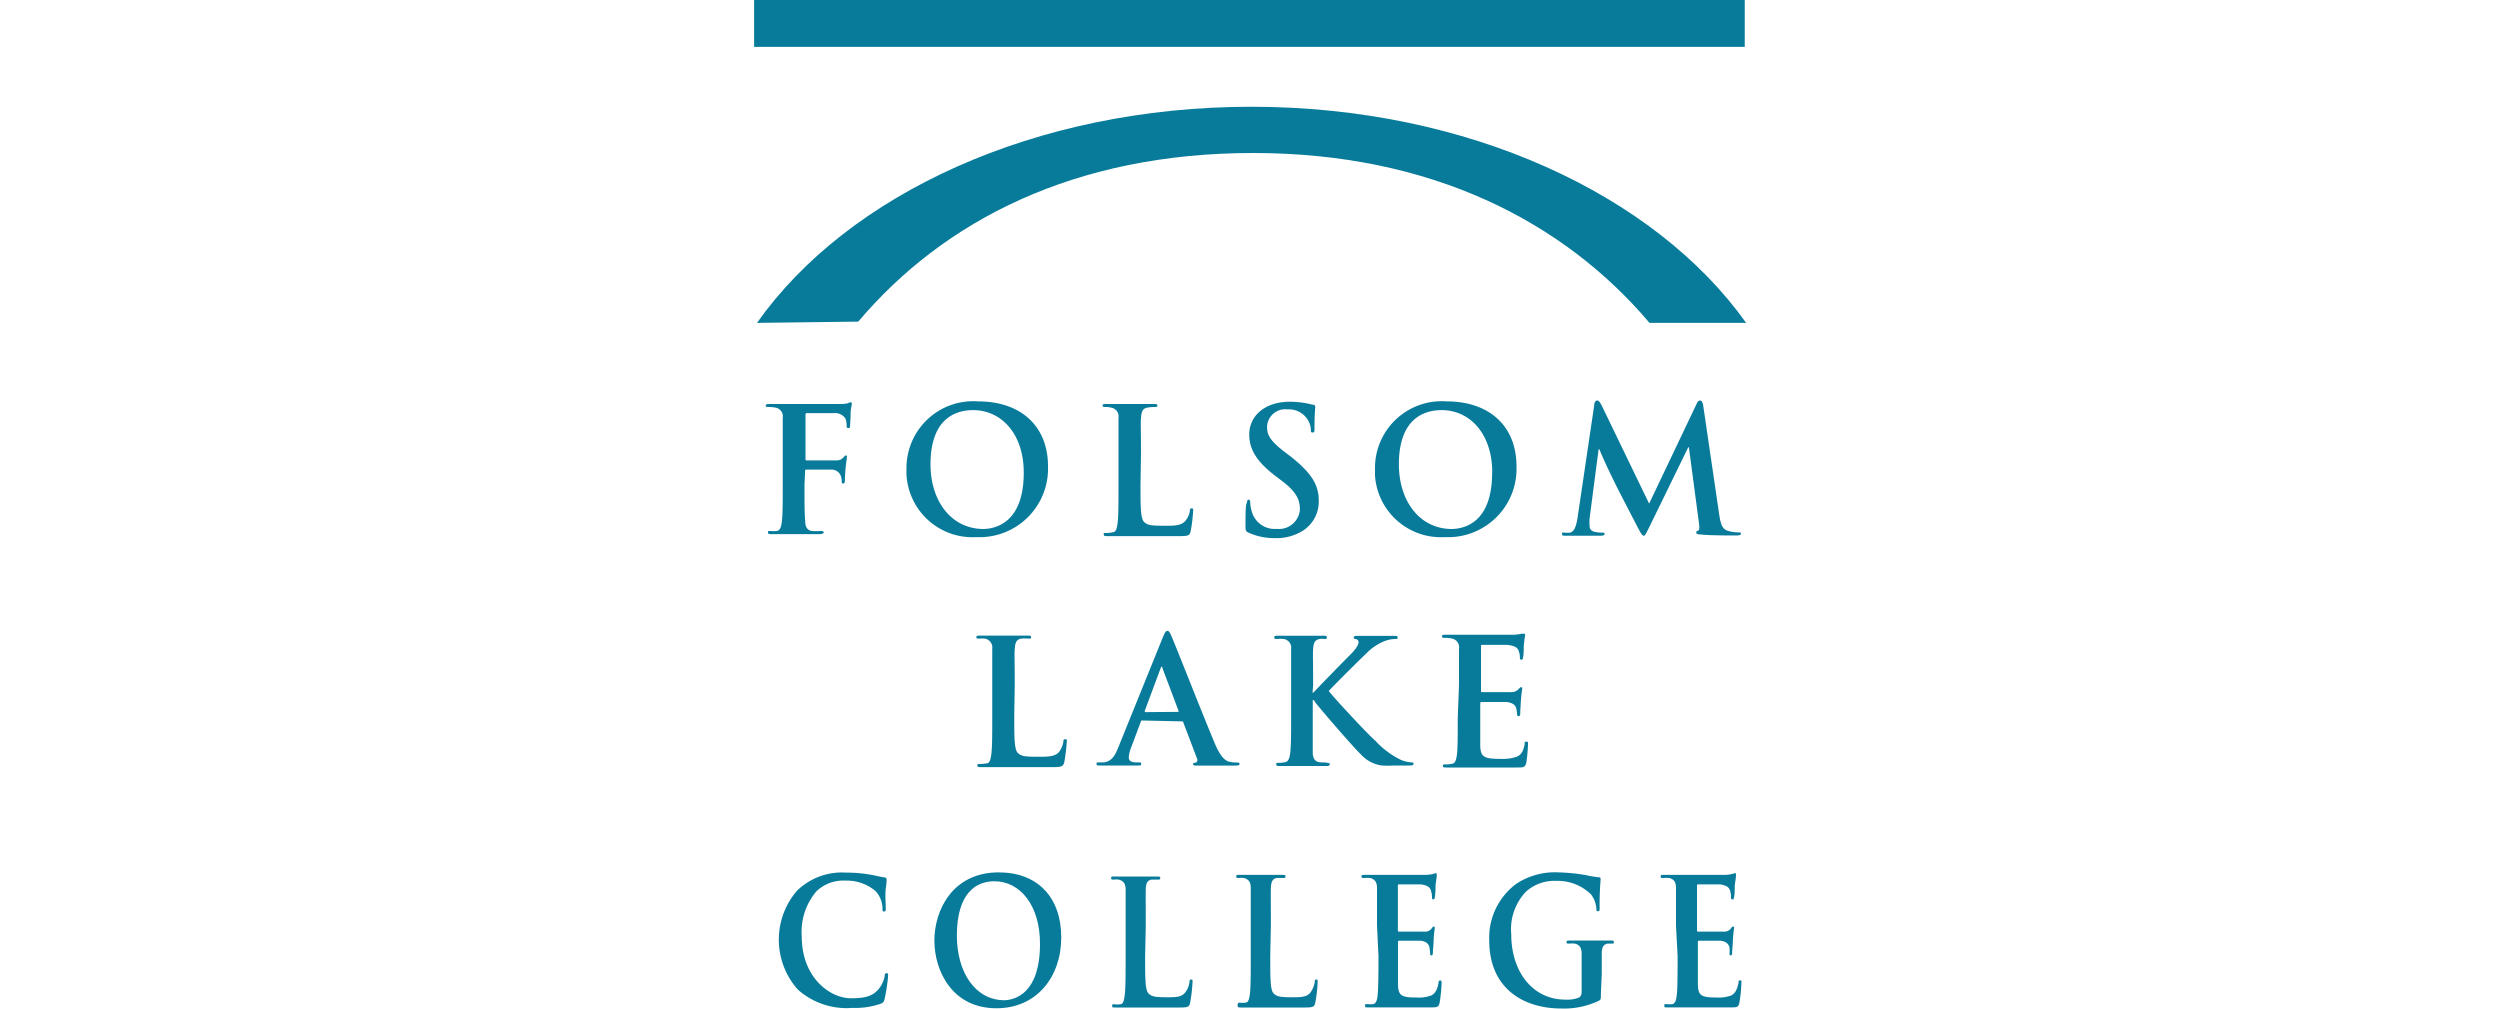 <svg id="Layer_1" data-name="Layer 1" xmlns="http://www.w3.org/2000/svg" viewBox="0 0 200 80.68"><defs><style>.cls-1{fill:none;}.cls-2{fill:#087b9b;}</style></defs><rect class="cls-1" y="5.35" width="200" height="70"/><rect class="cls-1" x="19" y="12" width="162" height="56.7"/><path class="cls-2" d="M139.69,34.78c-7.29-10.25-22.27-17.29-39.58-17.29s-32.29,7-39.55,17.29l8.1-.1c6.85-8.1,17.32-13.49,31.59-13.49s24.86,5.5,31.71,13.59h7.73" transform="translate(0 -8.95)"/><polyline class="cls-2" points="60.33 0 139.58 0 139.58 3.75 60.33 3.75 60.33 0"/><path class="cls-2" d="M63.83,88.12a6,6,0,0,1-.09-7.89,5.12,5.12,0,0,1,3.94-1.47,11,11,0,0,1,1.81.14c.48.07.88.19,1.25.24a.18.18,0,0,1,.19.14v0a5,5,0,0,1-.07.76c-.06.49,0,1.23,0,1.5s0,.33-.14.33-.12-.12-.12-.31a2.15,2.15,0,0,0-.53-1.3,3.54,3.54,0,0,0-2.43-.86,3.1,3.1,0,0,0-2.33.86,5,5,0,0,0-1.17,3.61c0,3.29,2.26,4.94,3.93,4.94,1.11,0,1.78-.15,2.28-.81a2.34,2.34,0,0,0,.42-.92c0-.22.07-.28.17-.28s.11.1.11.21a14.49,14.49,0,0,1-.28,1.85c-.06.23-.11.31-.32.39a6.09,6.09,0,0,1-2.24.33A5.86,5.86,0,0,1,63.83,88.12Z" transform="translate(0 -8.95)"/><path class="cls-2" d="M74.75,84.19c0-2.38,1.42-5.45,5.15-5.45,3.11,0,5,2,5,5.2s-2,5.67-5.17,5.67C76.2,89.63,74.75,86.64,74.75,84.19Zm8.45.26c0-3.11-1.62-5-3.65-5-1.42,0-3,.89-3,4.35,0,2.88,1.43,5.17,3.82,5.17C81.18,88.93,83.2,88.46,83.2,84.45Z" transform="translate(0 -8.95)"/><path class="cls-2" d="M91.61,85.41c0,1.75,0,2.73.26,3s.53.32,1.5.32c.67,0,1.17,0,1.46-.4a1.74,1.74,0,0,0,.33-.81c0-.12,0-.21.14-.21s.1.07.1.24a12.36,12.36,0,0,1-.19,1.62c-.07.31-.13.38-.81.38H89.23c-.28,0-.25,0-.25-.14s0-.12.19-.12a1.35,1.35,0,0,0,.45,0c.25,0,.31-.36.36-.76.07-.59.07-1.69.07-3V80.13c0-.44-.13-.7-.55-.81a1.34,1.34,0,0,0-.4,0c-.14,0-.21,0-.21-.13s.09-.12.27-.12c.59,0,1.37,0,1.7,0s1.22,0,1.7,0c.18,0,.26,0,.26.12s-.07.13-.22.13h-.48c-.34.06-.45.31-.46.81s0,.81,0,2.94Z" transform="translate(0 -8.95)"/><path class="cls-2" d="M101.62,85.41c0,1.75,0,2.73.26,3s.53.32,1.51.32c.66,0,1.17,0,1.46-.4a2,2,0,0,0,.33-.81c0-.12,0-.21.13-.21s.1.07.1.24a10.86,10.86,0,0,1-.19,1.62c-.07.31-.13.38-.81.38H99.26c-.16,0-.25,0-.25-.14s0-.25.18-.25a1.35,1.35,0,0,0,.45,0c.25,0,.31-.36.36-.76.06-.59.06-1.69.06-3V80c0-.44-.12-.69-.54-.81a1.34,1.34,0,0,0-.4,0c-.15,0-.22,0-.22-.13s.09-.12.27-.12c.59,0,1.37,0,1.71,0s1.22,0,1.7,0c.17,0,.26,0,.26.12s-.07.13-.22.13a4,4,0,0,0-.49,0c-.34.07-.44.31-.46.81s0,.81,0,2.94Z" transform="translate(0 -8.95)"/><path class="cls-2" d="M110.16,83V80c0-.44-.13-.69-.54-.81a2.7,2.7,0,0,0-.49,0c-.14,0-.21,0-.21-.13s.09-.12.27-.12h4.94a3.35,3.35,0,0,0,.54-.08l.19-.06c.07,0,.08.06.08.13,0,.3-.08.6-.1.9a4.9,4.9,0,0,1-.06.92.13.13,0,0,1-.12.15h0c-.08,0-.1-.07-.1-.19a1.69,1.69,0,0,0-.08-.5c-.08-.25-.21-.42-.81-.51l-1.75,0c-.06,0-.09,0-.09.13v3.5c0,.09,0,.15.09.15h2a.67.67,0,0,0,.58-.21c.1-.14.13-.19.2-.19s.08,0,.08.11-.06.31-.09,1c0,.27-.06.81-.06.93s0,.26-.11.26-.11-.06-.11-.13a4.23,4.23,0,0,0-.05-.5c-.06-.27-.24-.48-.69-.54l-1.76,0c-.06,0-.07.06-.07.14v3.24c0,1,.22,1.16,1.49,1.16a2.89,2.89,0,0,0,1.17-.16c.32-.17.48-.46.58-1,0-.15.06-.21.15-.21s.1.12.1.25a13.17,13.17,0,0,1-.16,1.54c-.09.37-.21.37-.69.37-.93,0-1.62,0-2.15,0s-.92,0-1.3,0h-1.57c-.27,0-.25,0-.25-.14s0-.12.2-.12a2.3,2.3,0,0,0,.45,0c.25-.06.32-.36.36-.81s.06-1.68.06-3Z" transform="translate(0 -8.95)"/><path class="cls-2" d="M128.07,88.5c0,.39,0,.41-.16.51a6.47,6.47,0,0,1-3,.62c-3.06,0-5.77-1.62-5.77-5.44a5.36,5.36,0,0,1,2.17-4.54,5.6,5.6,0,0,1,3.35-.91,14.91,14.91,0,0,1,2.22.22,8,8,0,0,0,1,.17c.15,0,.17.06.17.16-.06.75-.09,1.51-.08,2.27,0,.22,0,.29-.13.29s-.12-.07-.13-.18a2.1,2.1,0,0,0-.43-1.17,3.82,3.82,0,0,0-2.78-1.08,3.39,3.39,0,0,0-2.43.87,4.36,4.36,0,0,0-1.17,3.4c0,3,1.71,5.23,4.34,5.23a2.54,2.54,0,0,0,1.06-.16c.19-.09.23-.28.23-.51v-3c0-.42-.12-.7-.53-.81a2,2,0,0,0-.49,0c-.1,0-.19,0-.19-.12s.09-.13.27-.13h3.27c.16,0,.25,0,.25.13s-.08.12-.16.12h-.35c-.34.07-.46.31-.46.81s0,1,0,1.62Z" transform="translate(0 -8.95)"/><path class="cls-2" d="M134.08,83V80c0-.44-.12-.69-.53-.81a2.7,2.7,0,0,0-.49,0c-.13,0-.21,0-.21-.13s.08-.12.27-.12h4.95a3.08,3.08,0,0,0,.53-.08l.21-.06c.06,0,.07.06.07.13,0,.3-.08.6-.1.9,0,.14,0,.75-.06.92s0,.15-.12.15-.12-.07-.12-.19a1.68,1.68,0,0,0-.07-.5c-.09-.25-.22-.42-.81-.51l-1.75,0c-.06,0-.09,0-.09.13v3.5c0,.09,0,.15.09.15h2a.69.69,0,0,0,.59-.21c.09-.14.13-.19.2-.19s.09,0,.09.11a10.3,10.3,0,0,0-.1,1c0,.27-.06.81-.06.93s0,.26-.1.26-.11-.06-.11-.13a2.73,2.73,0,0,0,0-.5c-.07-.27-.24-.48-.71-.54l-1.75,0c-.06,0-.07.06-.07.14v3.24c0,1,.22,1.16,1.5,1.16a2.87,2.87,0,0,0,1.16-.16c.33-.17.47-.46.59-1,0-.15,0-.21.14-.21s.09.12.09.25a11.32,11.32,0,0,1-.16,1.54c-.08.37-.2.37-.67.37-.94,0-1.62,0-2.16,0s-.93,0-1.3,0H133.4c-.28,0-.25,0-.25-.14s0-.12.19-.12a2.3,2.3,0,0,0,.45,0c.25-.06.31-.36.36-.81s.06-1.68.06-3Z" transform="translate(0 -8.95)"/><path class="cls-2" d="M81.14,66.19c0,1.75,0,2.73.29,3s.58.3,1.67.3c.73,0,1.28,0,1.62-.38a1.89,1.89,0,0,0,.35-.81c0-.13,0-.21.16-.21s.11.07.11.23a14.34,14.34,0,0,1-.2,1.62c-.09.3-.17.38-.89.38H81.92c-.61,0-1.13,0-1.69,0H78.47c-.18,0-.28,0-.28-.13s0-.12.22-.12a2.94,2.94,0,0,0,.51-.05c.27,0,.34-.37.39-.77.07-.58.07-1.67.07-2.92V60.85a.72.72,0,0,0-.59-.81,2.22,2.22,0,0,0-.45,0c-.15,0-.23,0-.23-.12s.09-.12.3-.12H82.2c.19,0,.29,0,.29.12s-.08.12-.25.12a3.31,3.31,0,0,0-.55,0c-.37.07-.47.3-.51.81s0,.81,0,2.92Z" transform="translate(0 -8.95)"/><path class="cls-2" d="M91.39,66.59c-.07,0-.1,0-.13.11l-.75,2a2.93,2.93,0,0,0-.21.81c0,.26.13.43.59.43h.2c.16,0,.21,0,.21.12s-.09.13-.24.13c-.44,0-1,0-1.46,0-.16,0-.92,0-1.62,0-.18,0-.26,0-.26-.13s.06-.12.17-.12h.42c.64-.08.91-.58,1.17-1.24L93,60c.16-.39.25-.58.39-.58s.2.13.34.45c.33.76,2.55,6.41,3.44,8.52.52,1.25.92,1.44,1.22,1.51a2.78,2.78,0,0,0,.58.05c.11,0,.19,0,.19.12s-.13.13-.65.13H95.87c-.25,0-.42,0-.42-.1s0-.12.19-.13a.23.23,0,0,0,.14-.29h0l-1.11-2.92a.12.12,0,0,0-.14-.1Zm2.83-.69c.06,0,.08,0,.06-.09L93,62.41s0-.12-.06-.12-.07.07-.09.12l-1.27,3.41c0,.06,0,.1.06.1Z" transform="translate(0 -8.95)"/><path class="cls-2" d="M105,64.36h.07c.47-.51,2.49-2.58,2.92-3s.69-.81.69-1a.25.25,0,0,0-.19-.28c-.13,0-.19-.05-.19-.13s.08-.13.23-.13,1,0,1.42,0,1.17,0,1.62,0c.14,0,.24,0,.24.13s-.07.12-.21.12a2.48,2.48,0,0,0-.81.16,4.18,4.18,0,0,0-1.49,1c-.44.41-2.53,2.48-3,3,.5.65,3.24,3.58,3.75,4a6.78,6.78,0,0,0,2,1.5,2.53,2.53,0,0,0,.86.21c.09,0,.17,0,.17.11s-.06.14-.33.14h-1.2a7.53,7.53,0,0,1-1,0,2.73,2.73,0,0,1-1.68-.89c-.58-.54-3.34-3.74-3.63-4.14l-.14-.21h-.08v4.22c0,.39.16.7.5.75s.45,0,.68.06.18,0,.18.11-.11.14-.26.14c-.77,0-1.62,0-2,0s-1.16,0-1.75,0c-.17,0-.27,0-.27-.14s.06-.11.22-.11a2.14,2.14,0,0,0,.5-.06c.27-.05.35-.36.4-.76.07-.59.07-1.68.07-2.92V60.88a.71.71,0,0,0-.58-.81,2.44,2.44,0,0,0-.54,0c-.15,0-.23,0-.23-.13s.09-.13.3-.13h3.62c.19,0,.29,0,.29.13s-.08.13-.2.13a1.21,1.21,0,0,0-.38,0c-.38.07-.49.3-.52.81s0,.81,0,2.91Z" transform="translate(0 -8.95)"/><path class="cls-2" d="M116.72,63.75V60.84a.71.71,0,0,0-.58-.81,2.56,2.56,0,0,0-.55-.05c-.15,0-.23,0-.23-.12s.09-.13.3-.13h5.46a3.81,3.81,0,0,0,.59-.08l.22,0c.07,0,.08,0,.08.12-.05.3-.09.6-.11.9,0,.13,0,.75-.07.91a.13.13,0,0,1-.12.15h0c-.1,0-.12-.08-.12-.2a1.37,1.37,0,0,0-.09-.49c-.09-.25-.23-.42-.92-.5l-2,0c-.07,0-.1,0-.1.13v3.5c0,.1,0,.15.1.15h2.22a.84.84,0,0,0,.66-.21c.12-.14.16-.18.22-.18s.1,0,.1.11c-.05.34-.09.67-.11,1s-.05.81-.05.93,0,.27-.13.27a.1.1,0,0,1-.12-.09v0h0a4.1,4.1,0,0,0-.06-.49c-.07-.29-.26-.49-.81-.55h-2c-.06,0-.08.06-.08.14v3.24c0,1,.25,1.17,1.62,1.17a3.58,3.58,0,0,0,1.3-.17c.36-.16.53-.45.63-1,0-.16,0-.21.15-.21s.12.1.12.25A13.2,13.2,0,0,1,122.1,70c-.11.35-.23.35-.76.35h-2.43c-.63,0-1,0-1.44,0h-1.76c-.18,0-.28,0-.28-.13s.06-.12.23-.12a1.63,1.63,0,0,0,.49-.05c.28,0,.35-.36.41-.76.06-.59.06-1.67.06-2.92Z" transform="translate(0 -8.95)"/><path class="cls-2" d="M64.36,47.71c0,1.33,0,2.38.06,2.95,0,.41.13.71.55.77a5.34,5.34,0,0,0,.69,0c.18,0,.24.05.24.11s-.1.14-.31.14c-.87,0-1.75,0-2.1,0s-1.24,0-1.75,0c-.2,0-.3,0-.3-.14s.06-.11.21-.11a2.73,2.73,0,0,0,.5,0c.28-.06.35-.36.4-.77.07-.58.07-1.62.07-2.95V42.37a.71.71,0,0,0-.58-.81,3.29,3.29,0,0,0-.54-.05c-.15,0-.24,0-.24-.11s.11-.13.32-.13h5.67a2.78,2.78,0,0,0,.58-.06,1,1,0,0,1,.22-.08.11.11,0,0,1,.1.12c0,.07-.06.27-.1.62A11.12,11.12,0,0,1,68,43c0,.17,0,.19-.14.19s-.12-.07-.13-.22a1.6,1.6,0,0,0-.09-.53A1,1,0,0,0,66.7,42H64.56c-.08,0-.12,0-.12.19v3.47c0,.08,0,.12.1.12h2.37a.71.71,0,0,0,.58-.25c.08-.08.1-.14.18-.14s.08,0,.08.12-.06.43-.1.86-.06.92-.06,1,0,.26-.14.26-.11-.09-.11-.18a1.32,1.32,0,0,0-.08-.44.78.78,0,0,0-.7-.49H64.5c-.07,0-.09,0-.09.12Z" transform="translate(0 -8.95)"/><path class="cls-2" d="M72.52,46.49a5.34,5.34,0,0,1,5.72-5.43c3.45,0,5.6,2,5.6,5.19a5.48,5.48,0,0,1-5.26,5.67h-.47a5.29,5.29,0,0,1-5.59-5A3.84,3.84,0,0,1,72.52,46.49Zm9.38.27c0-3.1-1.79-5-4.05-5-1.62,0-3.41.88-3.41,4.34,0,2.88,1.62,5.17,4.26,5.17C79.65,51.24,81.9,50.77,81.9,46.76Z" transform="translate(0 -8.95)"/><path class="cls-2" d="M91.24,47.71c0,1.75,0,2.73.29,3s.58.3,1.67.3c.74,0,1.28,0,1.62-.38a1.63,1.63,0,0,0,.37-.81c0-.12,0-.2.15-.2s.11.07.11.23a12.8,12.8,0,0,1-.2,1.62c-.09.31-.16.37-.88.37h-5.8c-.18,0-.27,0-.27-.15s0-.1.21-.1a2.22,2.22,0,0,0,.51-.06c.27,0,.34-.36.39-.76.07-.58.07-1.68.07-3V42.37a.71.71,0,0,0-.59-.81,1.68,1.68,0,0,0-.45-.05c-.14,0-.23,0-.23-.12s.09-.12.3-.12H92.3c.19,0,.29,0,.29.12s-.08.12-.25.12a3.41,3.41,0,0,0-.55.05c-.37.06-.47.3-.51.81s0,.81,0,2.91Z" transform="translate(0 -8.95)"/><path class="cls-2" d="M99.9,51.57c-.22-.1-.26-.17-.26-.47,0-.81,0-1.62.07-1.82s.06-.36.17-.36.14.12.14.24a2.45,2.45,0,0,0,.12.7,1.9,1.9,0,0,0,2,1.4,1.68,1.68,0,0,0,1.85-1.5h0v-.07c0-.68-.21-1.33-1.36-2.21L102,47c-1.53-1.17-2.06-2.16-2.06-3.29,0-1.52,1.28-2.62,3.24-2.62a7.28,7.28,0,0,1,1.85.24.16.16,0,0,1,.19.14v0c0,.19-.06.58-.06,1.67,0,.31,0,.41-.15.41s-.14-.08-.14-.25a1.68,1.68,0,0,0-.35-.91A1.77,1.77,0,0,0,103,41.7,1.46,1.46,0,0,0,101.37,43a.86.86,0,0,0,0,.16c0,.64.32,1.12,1.47,2l.39.29c1.62,1.29,2.27,2.22,2.27,3.54a2.76,2.76,0,0,1-1.29,2.43A4,4,0,0,1,102,52,5,5,0,0,1,99.9,51.57Z" transform="translate(0 -8.95)"/><path class="cls-2" d="M110,46.49a5.34,5.34,0,0,1,5.72-5.43c3.45,0,5.6,2,5.6,5.19a5.47,5.47,0,0,1-5.26,5.67h-.47A5.29,5.29,0,0,1,110,47C110,46.8,110,46.65,110,46.49Zm9.38.27c0-3.1-1.78-5-4.05-5-1.62,0-3.42.88-3.42,4.34,0,2.88,1.62,5.17,4.25,5.17C117.16,51.24,119.37,50.77,119.37,46.76Z" transform="translate(0 -8.95)"/><path class="cls-2" d="M127.54,41.35c0-.23.12-.36.23-.36s.2.07.38.43l3.78,7.82,3.77-7.92c.09-.22.18-.33.3-.33s.22.14.26.43L137.52,50c.12.87.26,1.27.67,1.4a2.83,2.83,0,0,0,.87.14c.12,0,.22,0,.22.1s-.17.15-.36.15c-.36,0-2.26,0-2.82-.08-.31,0-.4-.07-.4-.16s.05-.11.15-.15.12-.21.07-.58l-.81-6.09h-.05L132,51c-.32.64-.39.81-.51.81s-.27-.29-.49-.7c-.33-.64-1.43-2.76-1.62-3.14s-1-2-1.43-3.08h-.06l-.72,5.51a3.6,3.6,0,0,0,0,.65c0,.27.18.39.41.45a2.86,2.86,0,0,0,.58.06c.12,0,.21,0,.21.1s-.13.15-.34.15c-.58,0-1.19,0-1.45,0s-.93,0-1.37,0c-.14,0-.25,0-.25-.15s.09-.1.22-.1a1.48,1.48,0,0,0,.42,0c.38-.08.5-.62.59-1.09Z" transform="translate(0 -8.95)"/></svg>